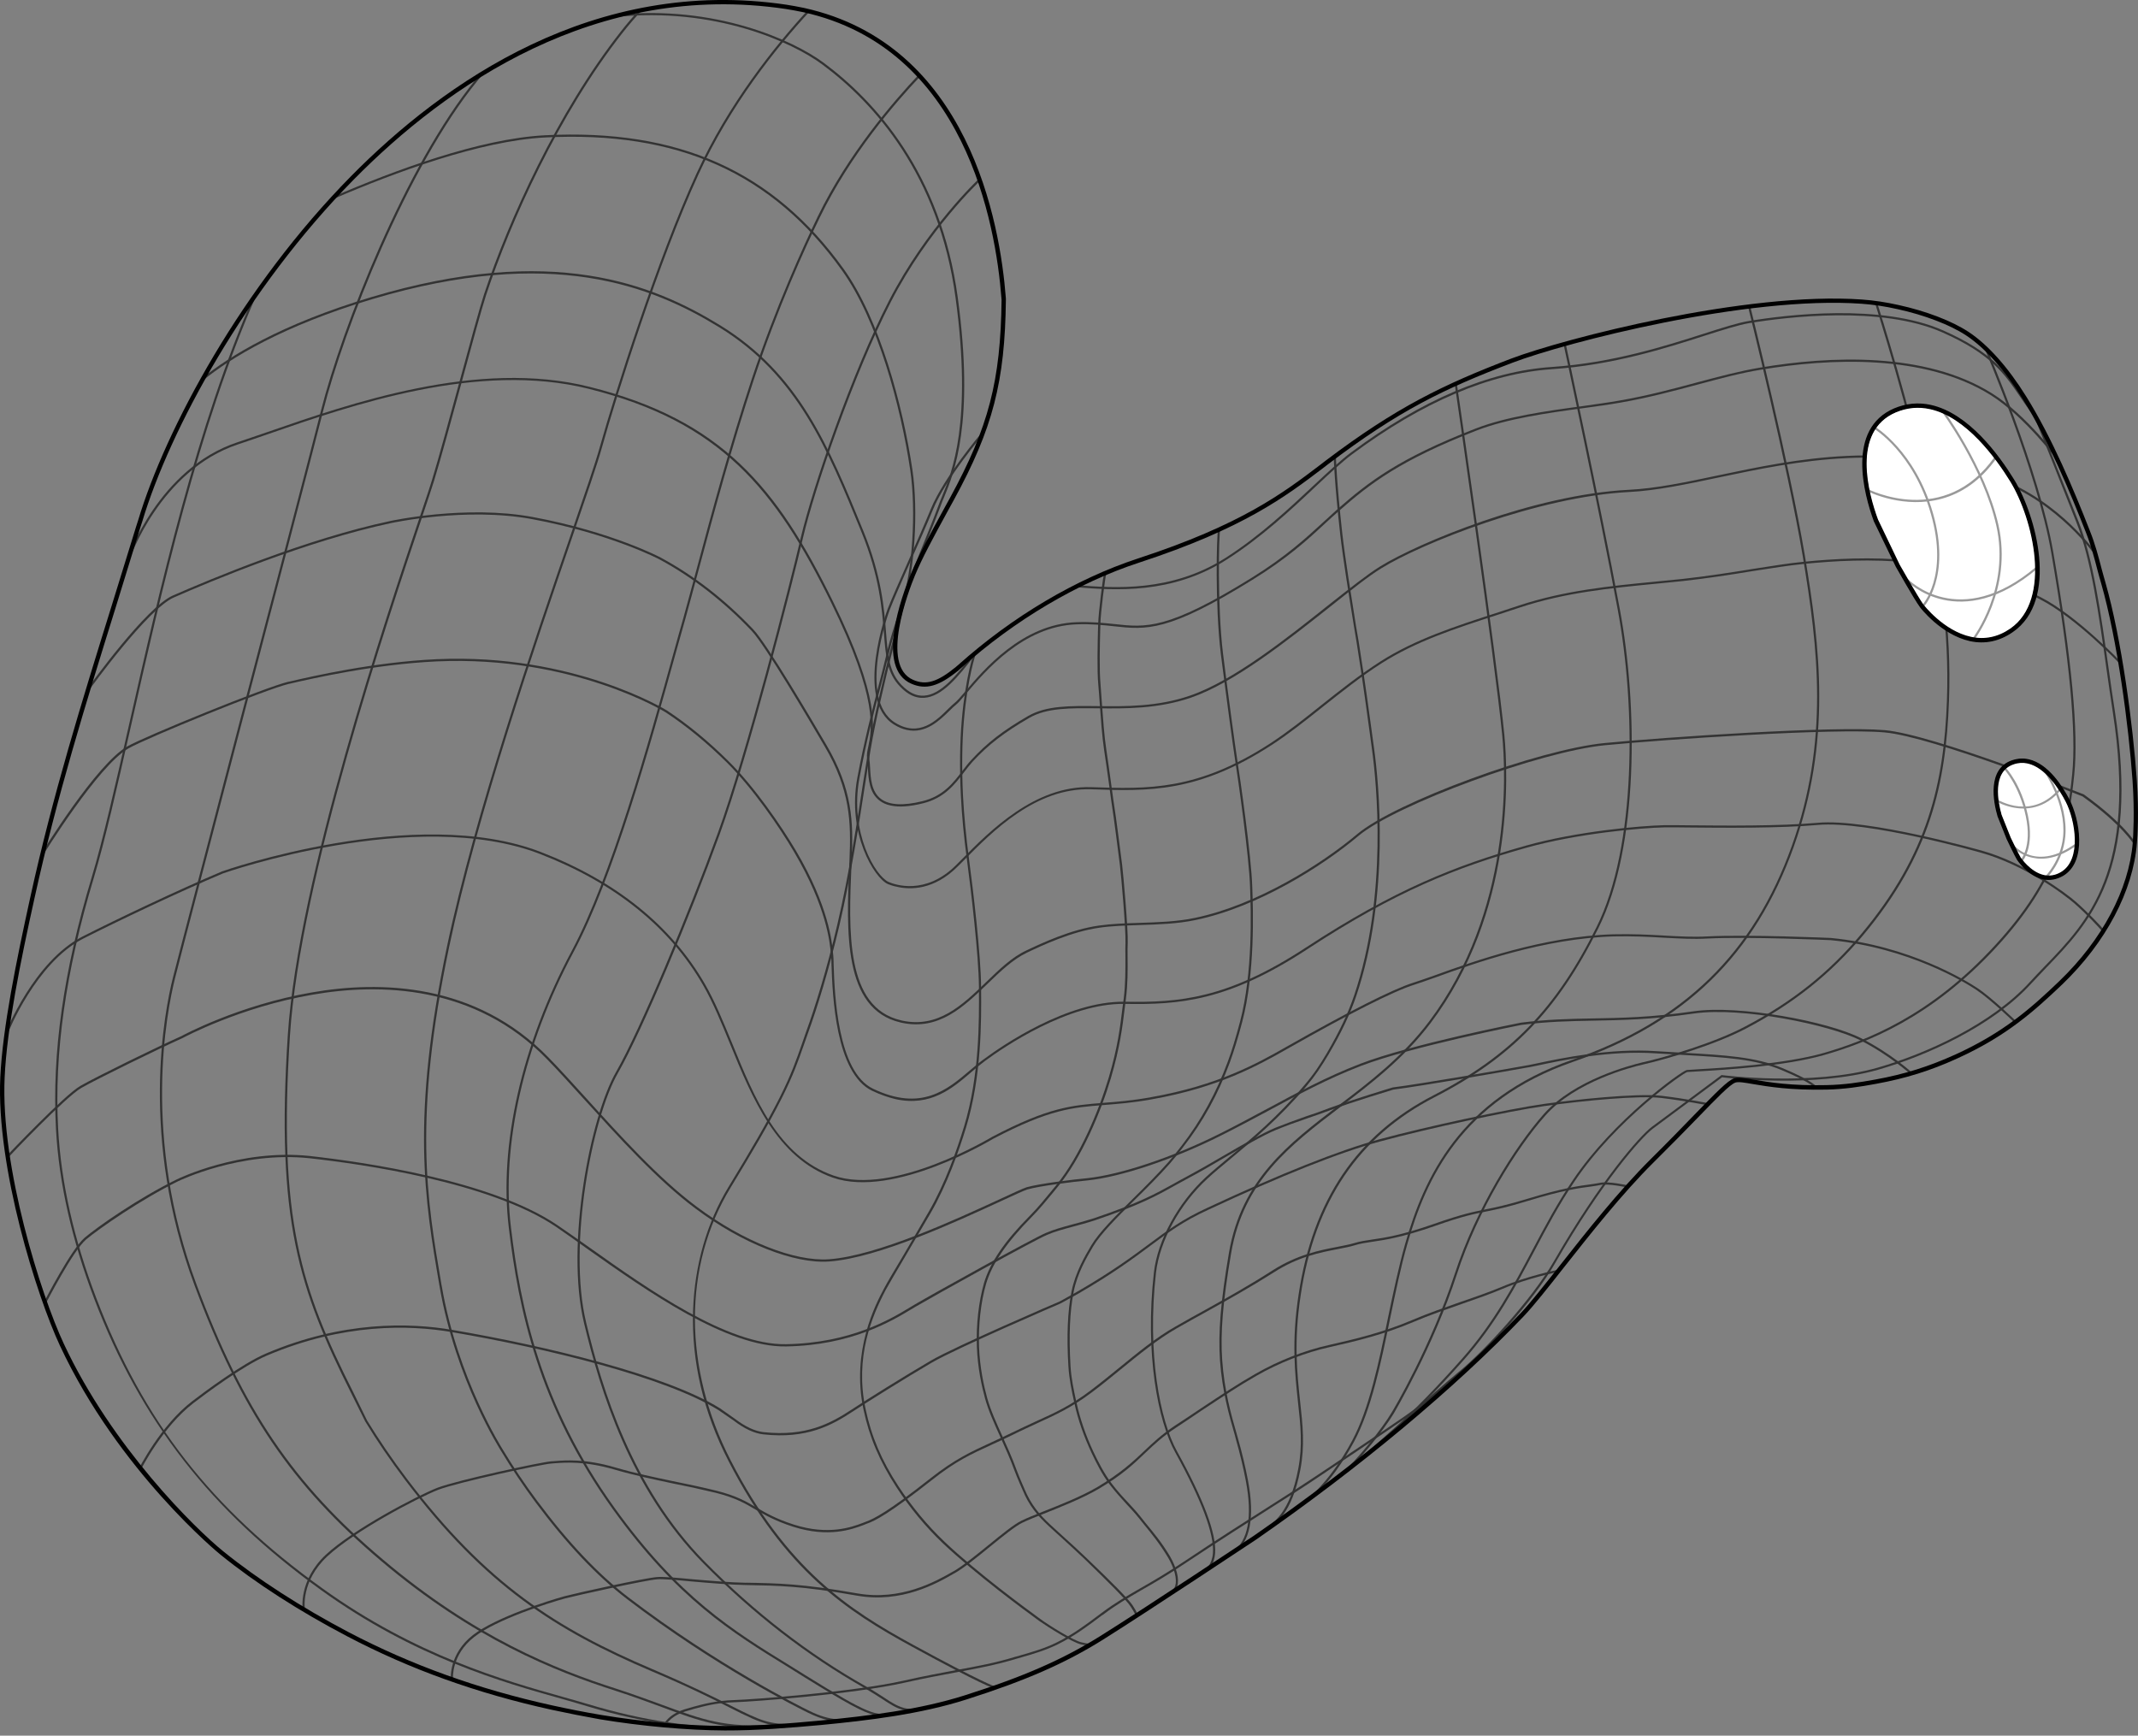 <?xml version="1.0" encoding="utf-8"?>
<!-- Generator: Adobe Illustrator 15.1.0, SVG Export Plug-In . SVG Version: 6.00 Build 0)  -->
<!DOCTYPE svg PUBLIC "-//W3C//DTD SVG 1.1//EN" "http://www.w3.org/Graphics/SVG/1.1/DTD/svg11.dtd">
<svg version="1.1" id="Ebene_1" xmlns="http://www.w3.org/2000/svg" xmlns:xlink="http://www.w3.org/1999/xlink" x="0px" y="0px"
	 width="160px" height="129.895px" viewBox="0 115.496 160 129.895" enable-background="new 0 115.496 160 129.895"
	 xml:space="preserve">
<rect x="0" y="115.496" width="160" height="129.895" fill="#808080" stroke="none"/>
<g>
	<g>
		<g>
			<path fill="#333333" d="M102.312,224.394l-0.104-0.118c0.06-0.051,5.212-4.676,6.954-6.104c1.854-1.505,5.447-5.389,7.104-8.249
				c3.5-6.087,6.463-9.429,7.346-10.091c0.984-0.729,5.205-3.866,5.205-3.866l0.014-0.021l0.031,0.009
				c0.074,0.011,6.709,0.854,11.646-0.554c3.636-1.042,8.533-3.264,11.402-6.416c0.354-0.391,0.707-0.757,1.096-1.16
				c3.257-3.367,6.938-7.199,5.108-19.04c-0.163-1.056-0.321-2.17-0.475-3.247c-0.562-4.03-1.156-8.202-2.248-10.947
				c-2.75-6.949-3.156-7.912-3.217-8.024h-0.007c-0.026-0.064-0.017-0.108,0.041-0.129c0.039-0.017,0.06-0.025,0.101,0.063h0.002
				h-0.002c0.078,0.125,0.205,0.441,0.522,1.224c0.53,1.329,1.453,3.626,2.714,6.796c1.096,2.775,1.688,6.957,2.254,10.994
				c0.153,1.077,0.309,2.193,0.475,3.241c1.845,11.928-1.873,15.779-5.157,19.18c-0.384,0.399-0.737,0.771-1.091,1.154
				c-2.885,3.183-7.828,5.418-11.479,6.467c-4.78,1.357-11.155,0.631-11.672,0.562c-0.356,0.257-4.241,3.151-5.175,3.841
				c-0.874,0.66-3.814,3.976-7.299,10.034c-1.646,2.896-5.269,6.785-7.129,8.301C107.523,219.718,102.368,224.344,102.312,224.394z"
				/>
			<path fill="#333333" d="M102.73,224.073l-0.092-0.123c0.028-0.024,2.877-2.354,6.776-6.769c2.394-2.706,3.86-5.478,5.276-8.146
				c0.908-1.718,1.849-3.49,3.039-5.25c3.004-4.461,8.078-8.116,8.5-8.21c0.096-0.007,0.4-0.026,0.906-0.06
				c1.926-0.108,6.434-0.391,9.325-1.209c3.169-0.92,7.966-2.75,12.84-8.062c4.646-5.042,5.382-8.931,5.774-12.797
				c0.318-3.125-0.184-8.543-1.562-16.565c-1.062-6.166-4.969-15.227-5-15.326l0.151-0.058c0.026,0.089,3.944,9.168,5.002,15.355
				c1.388,8.035,1.89,13.471,1.565,16.608c-0.396,3.897-1.135,7.817-5.803,12.889c-4.918,5.348-9.734,7.188-12.936,8.108
				c-2.896,0.825-7.418,1.105-9.354,1.215c-0.47,0.028-0.812,0.052-0.873,0.052c-0.299,0.07-5.312,3.562-8.399,8.136
				c-1.188,1.762-2.134,3.538-3.038,5.256c-1.424,2.678-2.879,5.441-5.299,8.173C105.624,221.71,102.762,224.046,102.73,224.073z"/>
			<path fill="#333333" d="M100.391,226.007l-0.108-0.121c1.288-1.107,3.206-3.564,3.86-4.674c0.129-0.192,2.967-5.002,4.735-10.409
				c1.581-4.838,4.479-9.475,6.651-11.931c2.298-2.594,6.554-3.669,7.373-3.866c1.766-0.391,5.412-1.477,7.668-2.672
				c3.551-1.854,6.318-4.062,8.734-6.953c4.988-5.97,6.168-11.285,6.397-17.438c0.198-5.45-0.619-9.878-1.407-14.167
				c-0.132-0.711-0.26-1.423-0.38-2.126c-0.869-4.906-3.552-13.332-3.579-13.417l0.154-0.047c0.029,0.081,2.714,8.517,3.585,13.438
				c0.122,0.7,0.253,1.409,0.38,2.118c0.79,4.3,1.609,8.741,1.4,14.209c-0.223,6.185-1.402,11.528-6.418,17.529
				c-2.441,2.908-5.231,5.137-8.785,6.998c-2.288,1.204-5.94,2.292-7.713,2.688c-0.821,0.188-5.032,1.256-7.293,3.819
				c-2.157,2.435-5.047,7.057-6.617,11.871c-1.766,5.428-4.622,10.237-4.737,10.443
				C103.622,222.421,101.686,224.886,100.391,226.007z"/>
			<path fill="#333333" d="M97.598,228.077l-0.086-0.135c0.021-0.013,1.883-1.268,3.687-4.644c1.265-2.371,1.987-5.831,2.671-9.169
				c0.398-1.892,0.802-3.85,1.3-5.588c1.39-4.851,4.063-10.802,12.481-13.729c8.355-2.889,13.57-7.984,16.442-16.007
				c2.798-7.846,1.976-14.759,0.813-21.719c-1.137-6.754-4.055-18.512-4.086-18.63l0.162-0.037
				c0.029,0.12,2.949,11.877,4.084,18.637c1.166,6.986,1.986,13.924-0.825,21.798c-2.888,8.088-8.138,13.207-16.533,16.114
				c-8.353,2.901-11.01,8.799-12.386,13.619c-0.5,1.734-0.896,3.695-1.291,5.578c-0.69,3.351-1.412,6.828-2.694,9.214
				C99.514,226.803,97.613,228.077,97.598,228.077z"/>
			<path fill="#333333" d="M94.296,230.358l-0.104-0.123c0.104-0.093,0.235-0.165,0.377-0.27c0.736-0.478,1.972-1.267,2.584-4.529
				c0.342-1.768,0.176-3.292-0.019-5.036c-0.224-2.113-0.491-4.511,0.05-8.026c1.069-7.08,4.369-11.952,10.082-14.899
				c5.764-2.969,9.184-6.493,12.209-12.588c3.008-6.039,2.938-16.565,1.586-23.788c-1.455-7.812-4.019-19.725-4.051-19.843
				l0.16-0.034c0.029,0.124,2.596,12.037,4.048,19.851c1.357,7.248,1.427,17.812-1.603,23.883
				c-3.043,6.131-6.483,9.687-12.273,12.663c-5.666,2.93-8.939,7.762-10,14.786c-0.535,3.489-0.268,5.873-0.046,7.982
				c0.195,1.755,0.36,3.293,0.019,5.088c-0.629,3.325-1.903,4.151-2.664,4.633C94.512,230.204,94.395,230.273,94.296,230.358z"/>
			<path fill="#333333" d="M92.346,231.737l-0.084-0.133c1.141-0.763,1.48-2.589,0.973-5.28c-0.186-0.977-0.438-2.044-0.766-3.193
				l-0.047-0.191c-0.457-1.569-0.957-3.338-1.124-5.653c-0.139-2.026,0.046-4.361,0.67-8.019c0.937-5.499,4.468-8.183,8.195-11.031
				c2.344-1.775,4.762-3.62,6.785-6.294c6.202-8.239,5.756-18.493,5.471-21.438c-0.549-5.63-3.522-26.069-3.556-26.28l0.16-0.025
				c0.031,0.209,3.008,20.652,3.556,26.288c0.288,2.958,0.739,13.27-5.503,21.552c-2.021,2.684-4.465,4.537-6.819,6.339
				c-3.7,2.826-7.206,5.48-8.127,10.921c-0.624,3.639-0.806,5.961-0.666,7.974c0.162,2.292,0.659,4.07,1.113,5.631l0.052,0.185
				c0.327,1.147,0.58,2.225,0.766,3.208C93.917,229.042,93.55,230.927,92.346,231.737z"/>
			<path fill="#333333" d="M90.325,233.076l-0.091-0.144c0-0.002,0.47-0.332,0.539-1.213c0.101-1.423-0.849-3.956-2.823-7.533
				c-1.296-2.329-2.283-7.394-1.595-13.463c0.277-2.418,1.806-5.207,3.879-7.123c0.537-0.494,1.151-0.996,1.805-1.546
				c1.605-1.325,3.59-2.99,5.552-5.317c0.742-0.863,1.149-1.495,1.704-2.423c0.958-1.646,1.586-2.971,2.046-4.327
				c2.546-7.527,1.665-15.996,1.332-18.422c-0.058-0.388-0.11-0.834-0.176-1.3c-0.226-1.622-0.491-3.648-0.829-5.763
				c-0.096-0.63-0.206-1.343-0.339-2.104c-0.386-2.392-0.826-5.098-1.033-6.916c-0.44-3.929-0.487-5.8-0.487-5.817l0.164-0.003
				c0,0.019,0.047,1.884,0.484,5.802c0.208,1.824,0.646,4.52,1.025,6.906c0.141,0.76,0.25,1.481,0.344,2.106
				c0.336,2.111,0.609,4.14,0.833,5.775c0.065,0.462,0.116,0.898,0.176,1.29c0.334,2.43,1.222,10.934-1.34,18.497
				c-0.452,1.334-1.104,2.722-2.06,4.347c-0.563,0.94-0.975,1.576-1.709,2.452c-1.99,2.343-3.984,4.013-5.59,5.346
				c-0.652,0.547-1.266,1.044-1.789,1.533c-2.057,1.887-3.556,4.646-3.836,7.014c-0.685,6.044,0.295,11.082,1.577,13.39
				c1.992,3.601,2.946,6.157,2.847,7.613C90.859,232.69,90.35,233.06,90.325,233.076z"/>
			<path fill="#333333" d="M87.732,234.773l-0.104-0.133c0.161-0.127,0.262-0.271,0.325-0.474c0.147-0.477-0.063-1.3-0.534-2.097
				c-0.623-1.037-1.211-1.759-1.832-2.516c-0.121-0.152-0.238-0.305-0.367-0.458c-0.31-0.383-0.603-0.698-0.904-1.02
				c-0.396-0.434-0.801-0.874-1.268-1.477c-0.572-0.753-1.009-1.63-1.361-2.376c-0.584-1.252-1.024-2.506-1.285-3.725l-0.013-0.062
				c-0.196-0.887-0.373-1.732-0.432-2.662c-0.14-2.285-0.062-4.129,0.235-5.638c0.289-1.424,1-2.636,1.468-3.426
				c0.591-0.99,1.821-2.212,3.132-3.507c0.898-0.884,1.822-1.812,2.663-2.756c0.329-0.38,0.636-0.78,0.933-1.156l0.018-0.021
				c1.486-1.92,2.611-3.98,3.473-6.308c0.312-0.842,0.602-1.8,0.922-3.007c0.969-3.666,0.816-8.32,0.749-10.078
				c-0.067-2.278-0.928-8.314-1.108-9.431c-0.19-1.25-0.646-4.601-1.084-8.046c-0.441-3.652-0.305-8.897-0.203-9.297l0.158,0.036
				c-0.098,0.383-0.221,5.69,0.209,9.237c0.431,3.448,0.889,6.802,1.078,8.048c0.18,1.113,1.049,7.16,1.114,9.443
				c0.067,1.766,0.218,6.437-0.753,10.115c-0.322,1.229-0.619,2.181-0.928,3.032c-0.861,2.343-2.001,4.426-3.501,6.342l-0.017,0.025
				c-0.301,0.392-0.609,0.781-0.938,1.163c-0.852,0.967-1.775,1.882-2.674,2.763c-1.297,1.289-2.524,2.507-3.105,3.484
				c-0.463,0.786-1.165,1.965-1.449,3.375c-0.293,1.493-0.37,3.319-0.234,5.595c0.058,0.926,0.234,1.711,0.429,2.646l0.014,0.048
				c0.262,1.207,0.69,2.455,1.273,3.703c0.352,0.736,0.782,1.591,1.346,2.343c0.455,0.599,0.857,1.034,1.256,1.455
				c0.307,0.338,0.601,0.647,0.909,1.034c0.12,0.158,0.242,0.311,0.364,0.459c0.627,0.759,1.229,1.475,1.854,2.524
				c0.491,0.849,0.707,1.708,0.543,2.226C88.039,234.455,87.914,234.631,87.732,234.773z"/>
			<path fill="#333333" d="M85.04,236.533l-0.12-0.101c0.078-0.087-0.01-0.239-0.307-0.703c-0.323-0.511-1.836-1.999-3.409-3.521
				c-0.608-0.577-1.18-1.101-1.736-1.609c-0.341-0.306-0.668-0.599-0.984-0.896c-0.823-0.763-1.478-1.519-1.962-2.714
				c-0.077-0.176-0.154-0.344-0.222-0.507c-0.132-0.309-0.253-0.597-0.376-0.922c-0.337-0.929-0.711-1.746-1.07-2.544
				c-0.443-0.977-0.866-1.896-1.134-2.854c-0.243-0.886-0.554-2.28-0.614-3.872c-0.062-1.649,0.136-3.378,0.534-4.774
				c0.45-1.529,1.537-3.129,3.429-5.033c0.617-0.623,1.173-1.312,1.663-1.909l0.286-0.347c1.792-2.172,3.214-5.602,3.958-8.092
				c0.682-2.308,0.86-3.845,1.023-5.182c0.027-0.244,0.059-0.491,0.096-0.723c0.135-1.065,0.129-2.178,0.127-3.081
				c-0.006-0.421-0.01-0.785,0.004-1.097c0.039-0.972-0.326-5.081-0.416-5.81c-0.095-0.744-0.496-3.903-0.569-4.279
				c-0.034-0.195-0.126-0.862-0.234-1.701c-0.129-0.896-0.266-1.913-0.38-2.644c-0.148-0.986-0.24-2.277-0.322-3.408
				c-0.033-0.532-0.076-1.035-0.113-1.464c-0.101-1.139-0.047-3.074-0.023-4.122c0.009-0.206,0.014-0.382,0.018-0.502
				c0.01-0.644,0.357-3.597,0.463-3.779l0.144,0.073l-0.069-0.032l0.071,0.032c-0.08,0.176-0.435,3.002-0.444,3.709
				c-0.002,0.12-0.008,0.298-0.015,0.504c-0.028,1.045-0.082,2.975,0.024,4.104c0.033,0.435,0.072,0.938,0.106,1.467
				c0.085,1.131,0.173,2.416,0.325,3.394c0.111,0.737,0.252,1.757,0.374,2.646c0.108,0.811,0.205,1.51,0.237,1.689
				c0.076,0.394,0.475,3.531,0.574,4.295c0.088,0.731,0.457,4.858,0.418,5.836c-0.016,0.308-0.016,0.674-0.01,1.091
				c0.01,0.909,0.014,2.021-0.127,3.104c-0.031,0.229-0.064,0.472-0.091,0.719c-0.166,1.35-0.347,2.88-1.034,5.214
				c-0.744,2.503-2.178,5.949-3.987,8.14l-0.28,0.346c-0.498,0.604-1.062,1.295-1.685,1.926c-1.867,1.893-2.94,3.475-3.384,4.97
				c-0.397,1.369-0.587,3.091-0.53,4.721c0.061,1.572,0.367,2.952,0.609,3.828c0.264,0.943,0.687,1.861,1.125,2.832
				c0.357,0.798,0.741,1.623,1.078,2.561c0.119,0.319,0.239,0.606,0.368,0.908c0.077,0.164,0.149,0.336,0.226,0.521
				c0.477,1.153,1.111,1.902,1.925,2.658c0.317,0.287,0.646,0.584,0.977,0.893c0.557,0.502,1.135,1.022,1.741,1.61
				c1.836,1.759,3.123,3.041,3.445,3.538C85.077,236.141,85.207,236.351,85.04,236.533z"/>
			<path fill="#333333" d="M80.898,238.56c-0.635-0.139-2.501-1.311-3.125-1.755c-1.065-0.771-4.743-3.481-7.187-5.788
				c-1.306-1.239-2.482-2.657-3.498-4.218c-1.248-1.919-2.035-3.76-2.463-5.802c-0.938-4.406,0.918-7.912,1.525-9.057
				c0.223-0.427,0.762-1.343,1.448-2.485c0.566-0.977,1.222-2.082,1.893-3.253c1.247-2.146,2.128-4.664,2.655-6.397
				c1.158-3.81,1.131-7.883,1.115-10.325v-0.131c-0.018-2.338-0.595-7.258-0.902-9.546c-0.226-1.676-0.378-3.281-0.45-4.76
				c-0.103-1.976-0.075-4.038,0.069-5.669c0.28-3.258,0.896-5.004,0.902-5.021l0.152,0.059c-0.006,0.02-0.614,1.742-0.894,4.974
				c-0.148,1.624-0.167,3.686-0.072,5.648c0.077,1.479,0.229,3.077,0.451,4.757c0.309,2.281,0.891,7.211,0.904,9.558l0.002,0.132
				c0.017,2.449,0.044,6.541-1.123,10.38c-0.532,1.746-1.418,4.278-2.667,6.437c-0.678,1.16-1.324,2.259-1.897,3.238
				c-0.68,1.155-1.218,2.066-1.446,2.482c-1.041,1.98-2.344,5.049-1.509,8.946c0.434,2.045,1.188,3.823,2.442,5.742
				c1.013,1.546,2.181,2.957,3.476,4.185c2.433,2.311,6.104,5.002,7.168,5.778c0.614,0.453,2.448,1.602,3.062,1.734
				c0.562,0.137,0.637,0.096,0.691,0.069l0.049,0.07l0.028,0.068C81.604,238.662,81.516,238.702,80.898,238.56z"/>
			<path fill="#333333" d="M47.317,244.062c-1.107-0.234-2.241-0.531-3.406-0.883c-0.546-0.167-1.161-0.339-1.814-0.529
				c-4.404-1.235-11.062-3.104-18.077-8.161c-8.252-5.942-13.481-12.655-16.959-21.77c-1.681-4.405-2.648-8.682-2.87-12.703
				c-0.312-5.688,0.56-11.859,2.667-18.848c0.839-2.785,1.74-6.764,2.783-11.361c2.272-10.069,5.105-22.608,9.395-32.263
				l0.147,0.064c-4.283,9.647-7.114,22.174-9.385,32.23c-1.041,4.606-1.943,8.578-2.783,11.371
				c-2.099,6.976-2.972,13.115-2.662,18.795c0.22,4.009,1.181,8.264,2.858,12.653c3.515,9.209,8.567,15.711,16.895,21.695
				c6.999,5.038,13.64,6.909,18.037,8.145c0.647,0.182,1.264,0.355,1.809,0.519c4.186,1.262,7.984,1.824,11.304,1.685l0.007,0.164
				C52.852,244.961,50.194,244.699,47.317,244.062z"/>
			<path fill="#333333" d="M53.304,244.472c-1.234-0.281-2.391-0.702-3.769-1.219c-0.994-0.362-2.126-0.788-3.487-1.226
				c-4.525-1.451-10.607-3.859-17.526-9.711c-6.689-5.648-10.482-11.247-13.97-20.647c-4.104-11.021-2.259-20.432-1.602-23.047
				c0.487-1.927,2.596-9.958,4.822-18.472c2.548-9.693,5.43-20.679,6.25-23.927c1.566-6.184,6.329-18.342,11.575-24.774
				c0.142-0.172,0.277-0.338,0.411-0.501l0.125,0.106c-0.134,0.163-0.269,0.327-0.405,0.493c-5.231,6.42-9.986,18.549-11.549,24.717
				c-0.819,3.243-3.701,14.233-6.248,23.93c-2.228,8.506-4.337,16.547-4.823,18.473c-0.653,2.604-2.489,11.968,1.595,22.953
				c3.479,9.364,7.255,14.938,13.928,20.567c6.894,5.835,12.96,8.237,17.465,9.683c1.366,0.439,2.5,0.867,3.497,1.228
				c2.946,1.085,4.724,1.745,8.319,1.443l0.017,0.163C56.041,244.869,54.624,244.763,53.304,244.472z"/>
			<path fill="#333333" d="M65.521,243.863c-0.899-0.186-2.213-0.924-5.311-2.841c-0.39-0.249-0.779-0.483-1.163-0.726
				c-4.299-2.642-8.359-5.138-13.194-11.869c-5.554-7.727-7.052-14.985-7.777-21.062c-0.746-6.163,0.974-13.708,4.711-20.703
				c2.958-5.542,5.689-15.348,7.677-22.506c0.232-0.838,0.452-1.637,0.667-2.377c0.294-1.055,0.626-2.301,1.017-3.744
				c1.107-4.146,2.499-9.304,4.113-14.182c1.784-5.385,3.869-9.942,4.949-12.177c2.266-4.675,5.687-8.628,7.517-10.562l0.122,0.115
				c-1.83,1.925-5.231,5.86-7.487,10.516c-1.088,2.23-3.168,6.78-4.948,12.157c-1.612,4.879-3.001,10.031-4.112,14.173
				c-0.388,1.438-0.722,2.688-1.017,3.749c-0.214,0.74-0.434,1.538-0.666,2.367c-1.988,7.165-4.721,16.988-7.69,22.535
				c-3.723,6.973-5.434,14.481-4.693,20.618c0.724,6.047,2.216,13.284,7.748,20.99c4.82,6.703,8.865,9.189,13.148,11.825
				c0.385,0.24,0.771,0.472,1.162,0.723c4.777,2.97,5.274,3.026,6.41,2.818l0.034,0.154
				C66.321,243.941,65.977,243.977,65.521,243.863z"/>
			<path fill="#333333" d="M67.713,243.498c-0.594-0.127-1.085-0.451-1.73-0.876c-0.351-0.227-0.752-0.483-1.244-0.771
				c-4.329-2.442-8.412-5.601-12.128-9.388c-5.453-5.544-7.694-12.902-8.904-17.95c-1.409-5.872,0.479-15.457,2.396-18.791
				c1.837-3.22,5.42-11.832,7.606-17.849c2.19-6.047,5.374-18.54,6.224-22.159c0.885-3.758,3.818-12.325,6.602-17.725
				c2.806-5.44,6.674-9.062,6.709-9.098l0.114,0.119c-0.036,0.038-3.881,3.637-6.679,9.055c-2.776,5.389-5.706,13.931-6.587,17.683
				c-0.85,3.624-4.038,16.118-6.23,22.174c-2.189,6.042-5.776,14.66-7.618,17.876c-1.907,3.326-3.783,12.845-2.379,18.681
				c1.205,5.022,3.439,12.35,8.859,17.876c3.71,3.776,7.783,6.928,12.095,9.357c0.498,0.273,0.903,0.55,1.255,0.772
				c1.356,0.896,1.976,1.294,4.304,0.454l0.054,0.154C69.166,243.545,68.378,243.645,67.713,243.498z"/>
			<path fill="#333333" d="M74.438,241.878c-0.03-0.013-0.936-0.274-6.196-3.153c-4.819-2.629-9.494-5.661-13.709-13.863
				c-1.901-3.679-2.793-7.498-2.664-11.318c0.116-3.377,1.034-6.563,2.657-9.23c1.701-2.797,2.874-4.799,3.844-6.718
				c0.854-1.711,1.211-2.749,1.629-3.937c0.115-0.325,0.229-0.659,0.355-1.023c0.582-1.59,1.534-4.617,2.311-7.959
				c0.859-3.684,1.484-7.697,1.933-10.636c0.149-0.972,0.286-1.813,0.395-2.479c0.749-4.404,2.812-11.923,2.835-11.998l0.157,0.043
				c-0.024,0.071-2.082,7.585-2.832,11.985c-0.112,0.662-0.241,1.496-0.393,2.47c-0.452,2.938-1.07,6.964-1.934,10.653
				c-0.782,3.35-1.734,6.391-2.317,7.982c-0.125,0.359-0.241,0.691-0.354,1.005c-0.422,1.205-0.78,2.236-1.64,3.955
				c-0.972,1.941-2.148,3.938-3.85,6.733c-3.551,5.847-3.548,13.471,0.016,20.4c4.191,8.143,8.846,11.173,13.64,13.792
				c5.224,2.85,6.131,3.125,6.17,3.134L74.438,241.878z"/>
			<path fill="#333333" d="M67.924,159.868l-0.157-0.044c0.24-0.898,0.937-2.636,1.549-4.156c0.378-0.942,0.731-1.828,0.943-2.416
				c0.06-0.176,0.144-0.37,0.238-0.601c0.739-1.795,2.283-5.529,1.014-14.875c-1.26-9.236-6.112-14.588-9.963-17.447
				c-2.261-1.682-8.063-4.325-15.449-3.562l-0.019-0.161c7.443-0.764,13.286,1.897,15.569,3.594
				c3.869,2.878,8.758,8.262,10.025,17.554c1.276,9.386-0.28,13.151-1.026,14.965c-0.095,0.218-0.176,0.416-0.235,0.587
				c-0.215,0.59-0.568,1.481-0.944,2.423C68.857,157.251,68.164,158.98,67.924,159.868z"/>
			<path fill="#333333" d="M67.627,160.732l-0.155-0.048c0.809-2.354,1.104-6.949,0.646-10.018
				c-0.712-4.771-2.427-11.189-5.11-14.937c-5.231-7.295-12.285-10.454-22.218-9.946c-4.866,0.25-11.279,2.634-15.8,4.585
				l-0.063-0.146c4.537-1.958,10.97-4.353,15.854-4.603c9.988-0.508,17.095,2.673,22.364,10.018
				c2.692,3.762,4.42,10.224,5.135,15.006C68.739,153.733,68.442,158.359,67.627,160.732z"/>
			<path fill="#333333" d="M80.572,159.448l0.014-0.161c2.812,0.222,7.074,0.547,11.15-2.053c2.546-1.629,4.766-3.714,6.563-5.396
				c1.079-1.009,2.011-1.889,2.816-2.487c5.267-3.926,10.321-6.076,15.012-6.391c4.575-0.31,8.517-1.577,11.408-2.499
				c1.396-0.448,2.497-0.802,3.319-0.938c2.836-0.471,9.955-1.339,14.565,0.701c3.695,1.63,4.745,3.183,5.86,4.835
				c0.316,0.463,0.642,0.94,1.021,1.438l-0.125,0.096c-0.386-0.499-0.715-0.979-1.027-1.45c-1.157-1.692-2.155-3.161-5.787-4.77
				c-4.581-2.024-11.656-1.157-14.49-0.689c-0.798,0.141-1.896,0.489-3.296,0.934c-2.886,0.928-6.851,2.198-11.438,2.508
				c-4.658,0.313-9.677,2.452-14.935,6.358c-0.8,0.6-1.728,1.467-2.804,2.48c-1.783,1.682-4.027,3.771-6.588,5.406
				C87.703,160.003,83.404,159.67,80.572,159.448z"/>
			<path fill="#333333" d="M68.653,167.681c-0.44-0.091-0.871-0.361-1.288-0.797c-0.98-0.997-1.076-2.249-1.213-3.98
				c-0.144-1.81-0.332-4.282-1.688-7.604c-2.568-6.284-4.792-11.72-10.642-15.314c-5.028-3.083-12.524-6.11-25.971-2.1
				c-6.742,2.017-10.596,4.41-12.642,6.064l-0.099-0.133c2.053-1.665,5.927-4.063,12.691-6.089
				c13.514-4.035,21.053-0.986,26.106,2.121c5.896,3.626,8.126,9.078,10.706,15.395c1.362,3.338,1.56,5.827,1.701,7.649
				c0.13,1.694,0.229,2.92,1.167,3.882c0.548,0.561,1.096,0.823,1.676,0.783c1.258-0.082,2.439-1.514,3.741-3.229l0.126,0.104
				c-1.329,1.748-2.531,3.201-3.857,3.286C68.994,167.731,68.822,167.72,68.653,167.681z"/>
			<path fill="#333333" d="M66.644,175.776c-0.315-0.062-0.583-0.188-0.804-0.353c-0.794-0.584-0.849-1.637-0.89-2.488
				c-0.016-0.24-0.028-0.468-0.059-0.647c-0.043-0.301,0.014-0.578,0.091-0.933c0.264-1.247,0.753-3.561-2.788-10.773
				c-4.159-8.465-8.276-13.529-18.124-15.985c-8.288-2.079-17.782,1.226-24.062,3.405c-0.784,0.27-1.531,0.532-2.198,0.751
				c-5.818,1.935-8.108,8.555-8.13,8.627l-0.155-0.053c0.026-0.065,2.333-6.771,8.236-8.729c0.667-0.22,1.411-0.481,2.197-0.748
				c6.301-2.187,15.83-5.492,24.147-3.407c9.916,2.468,14.059,7.552,18.234,16.069c3.562,7.26,3.07,9.614,2.802,10.875
				c-0.07,0.341-0.127,0.611-0.088,0.873c0.031,0.193,0.045,0.423,0.061,0.666c0.039,0.814,0.095,1.833,0.825,2.369
				c0.616,0.457,1.661,0.515,3.095,0.159c1.553-0.376,2.321-1.389,2.992-2.272c0.215-0.28,0.423-0.553,0.642-0.788
				c1.19-1.297,2.391-2.228,4.291-3.323c1.35-0.773,3.129-0.754,5.188-0.73c2.1,0.023,4.48,0.052,6.914-0.787
				c3.23-1.108,7.219-4.273,10.405-6.812c1.544-1.214,2.861-2.262,3.81-2.849c2.853-1.768,11.506-5.383,18.617-5.741
				c2.035-0.097,4.307-0.576,6.723-1.086c5.759-1.214,12.927-2.726,20.912,0.21c4.664,1.718,7.436,5.727,7.47,5.77l-0.136,0.097
				c-0.029-0.042-2.771-4.015-7.397-5.711c-7.932-2.922-15.071-1.418-20.812-0.21c-2.424,0.511-4.699,0.993-6.748,1.096
				c-6.756,0.337-15.534,3.844-18.545,5.716c-0.938,0.576-2.256,1.622-3.784,2.841c-3.21,2.541-7.194,5.714-10.456,6.835
				c-2.473,0.84-4.86,0.818-6.975,0.796c-2.037-0.023-3.795-0.043-5.105,0.709c-1.882,1.088-3.077,2.008-4.259,3.288
				c-0.211,0.235-0.412,0.497-0.627,0.773c-0.69,0.911-1.478,1.944-3.079,2.338C68.073,175.865,67.264,175.918,66.644,175.776z"/>
			<path fill="#333333" d="M67.869,170.123c-0.304-0.063-0.632-0.191-0.97-0.406c-2.965-1.838-0.501-8.564-0.473-8.64
				c0.281-0.722,0.879-2.075,1.517-3.516c0.63-1.438,1.288-2.922,1.714-3.97c0.981-2.393,3.78-5.677,3.81-5.71l0.12,0.102
				c-0.028,0.036-2.811,3.308-3.779,5.677c-0.426,1.047-1.085,2.533-1.719,3.962c-0.628,1.438-1.234,2.795-1.51,3.521
				c-0.029,0.06-2.452,6.662,0.408,8.438c1.802,1.118,3.097-0.162,3.954-1.016c0.196-0.189,0.367-0.36,0.524-0.484
				c0.155-0.12,0.422-0.43,0.752-0.812c1.388-1.648,4.277-5.064,8.342-5.209c1.152-0.043,2.047,0.061,2.826,0.138
				c2.396,0.266,3.98,0.441,10.244-3.435c2.622-1.623,4.107-3.003,5.434-4.22c0.367-0.338,0.703-0.646,1.041-0.951
				c2.332-2.043,4.576-3.79,10.324-6.023c2.313-0.902,5.348-1.321,8.014-1.681c1.011-0.146,1.949-0.272,2.75-0.414
				c2.134-0.372,4.01-0.872,5.822-1.362c1.656-0.44,3.221-0.86,4.754-1.113c5.127-0.855,12.297-1.207,17.301,1.932
				c2.556,1.589,5.035,4.915,5.062,4.95l-0.143,0.091c-0.012-0.024-2.486-3.327-5.006-4.906c-4.963-3.105-12.084-2.754-17.188-1.904
				c-1.521,0.244-3.089,0.669-4.731,1.11c-1.828,0.487-3.705,0.993-5.836,1.362c-0.816,0.144-1.765,0.272-2.759,0.411
				c-2.659,0.359-5.676,0.78-7.974,1.673c-5.729,2.235-7.951,3.96-10.27,5.995c-0.353,0.304-0.688,0.619-1.053,0.95
				c-1.316,1.227-2.824,2.609-5.463,4.237c-6.303,3.905-7.907,3.729-10.341,3.465c-0.777-0.084-1.658-0.188-2.806-0.144
				c-3.991,0.144-6.853,3.521-8.226,5.147c-0.349,0.412-0.599,0.71-0.77,0.85c-0.149,0.115-0.317,0.28-0.512,0.473
				C70.32,169.406,69.275,170.433,67.869,170.123z"/>
			<path fill="#333333" d="M67.461,192.033c-0.028-0.011-0.058-0.017-0.084-0.021c-4.285-1.004-4.036-6.781-3.818-11.882
				l0.014-0.289c0.124-2.818,0.06-5.229-1.865-8.502c-1.097-1.869-4.436-7.562-5.458-8.632c-2.097-2.207-4.413-4.004-6.879-5.338
				c-0.034-0.021-3.665-1.93-9.539-3.02c-4.98-0.926-10.537,0.288-10.59,0.299c-6.257,1.328-13.441,4.335-16.24,5.566
				c-1.959,0.859-6.244,6.798-6.283,6.86l-0.129-0.098c0.169-0.243,4.346-6.034,6.341-6.91c2.809-1.23,10-4.247,16.274-5.578
				c0.054-0.012,5.645-1.228,10.658-0.3c5.902,1.098,9.551,3.017,9.586,3.039c2.481,1.337,4.809,3.15,6.918,5.368
				c1.037,1.087,4.381,6.781,5.482,8.657c1.947,3.312,2.016,5.749,1.891,8.595l-0.015,0.293c-0.217,5.031-0.463,10.744,3.69,11.712
				c0.03,0.008,0.054,0.019,0.083,0.022c2.699,0.592,4.529-1.164,6.292-2.869c0.993-0.96,1.929-1.87,3-2.369
				c1.175-0.56,3.36-1.579,5.44-1.87c0.942-0.135,1.953-0.169,3.033-0.203c1.387-0.047,2.832-0.087,4.188-0.378
				c4.593-0.961,9.399-3.981,12.126-6.271c2.837-2.384,13.556-6.329,18.508-6.81c4.535-0.439,17.143-1.297,20.954-0.965
				c3.655,0.323,14.793,4.771,14.905,4.808c3.05,2.201,3.863,3.609,3.896,3.675L159.7,178.7c-0.011-0.009-0.837-1.438-3.845-3.6
				c-0.088-0.038-11.201-4.474-14.834-4.792c-3.797-0.334-16.392,0.523-20.922,0.961c-4.82,0.465-15.656,4.455-18.422,6.771
				c-2.729,2.304-7.564,5.342-12.203,6.309c-1.359,0.287-2.812,0.332-4.213,0.376c-1.068,0.039-2.076,0.064-3.007,0.202
				c-2.062,0.292-4.236,1.307-5.401,1.864c-1.042,0.494-1.973,1.386-2.953,2.333C72.106,190.855,70.251,192.643,67.461,192.033z"/>
			<path fill="#333333" d="M67.134,181.863c-0.336-0.064-0.578-0.161-0.689-0.204c-1.016-0.454-3.063-3.786-2.285-7.958
				c0.524-2.816,1.104-5.023,1.567-6.799c0.22-0.854,0.413-1.589,0.554-2.202c0.319-1.464,0.991-3.427,1.484-4.869
				c0.14-0.404,0.262-0.784,0.371-1.099l0.152,0.06c-0.108,0.318-0.231,0.688-0.37,1.098c-0.495,1.435-1.16,3.396-1.481,4.849
				c-0.142,0.615-0.329,1.351-0.555,2.211c-0.464,1.764-1.039,3.968-1.565,6.776c-0.763,4.092,1.208,7.348,2.188,7.777
				c0.436,0.188,2.749,1.039,5.065-1.283c0.139-0.143,0.285-0.288,0.438-0.441c2.037-2.062,5.445-5.514,9.661-5.373
				c4.258,0.145,7.94,0.266,13.41-3.287c1.265-0.831,2.499-1.804,3.795-2.842c1.405-1.118,2.864-2.272,4.437-3.281
				c2.603-1.657,5.496-2.597,8.832-3.679c0.512-0.166,1.039-0.337,1.562-0.515c3.393-1.116,6.784-1.448,10.072-1.767
				c0.718-0.065,1.438-0.144,2.137-0.212c1.82-0.202,3.625-0.482,5.207-0.74c1.404-0.216,2.729-0.437,3.839-0.542
				c4.505-0.453,11.251-0.684,17.763,2.65c2.74,1.406,6.006,4.854,6.043,4.893l-0.113,0.106c-0.033-0.036-3.282-3.463-6.008-4.854
				c-6.472-3.317-13.186-3.09-17.67-2.634c-1.102,0.105-2.423,0.322-3.826,0.536c-1.586,0.26-3.392,0.544-5.215,0.743
				c-0.703,0.072-1.424,0.146-2.142,0.213c-3.278,0.32-6.677,0.647-10.034,1.761c-0.537,0.178-1.05,0.346-1.564,0.514
				c-3.334,1.078-6.205,2.013-8.801,3.665c-1.565,0.997-3.006,2.157-4.41,3.266c-1.307,1.041-2.535,2.02-3.818,2.852
				c-5.52,3.582-9.216,3.462-13.501,3.313c-4.146-0.136-7.393,3.149-9.537,5.322c-0.153,0.158-0.301,0.308-0.446,0.444
				C69.899,182.125,68.11,182.089,67.134,181.863z"/>
			<path fill="#333333" d="M67.026,197.755c-0.537-0.128-1.123-0.324-1.753-0.624c-2.763-1.32-2.968-7.205-3.047-9.429
				c-0.005-0.314-0.013-0.551-0.028-0.669c-0.006-0.044-0.011-0.085-0.016-0.152c-0.081-0.862-0.324-3.505-2.753-7.623
				c-1.112-1.896-3.106-4.78-5.03-6.695c-1.464-1.442-3-2.718-4.582-3.756c-0.065-0.048-6.96-4.271-17.125-3.813
				c-4.691,0.217-9.298,1.274-11.032,1.675l-0.042,0.007c-1.675,0.389-10.665,4.056-12.011,4.833
				c-2.281,1.305-6.371,7.965-6.418,8.026l-0.138-0.083c0.169-0.28,4.158-6.761,6.471-8.094c1.354-0.771,10.373-4.448,12.062-4.843
				l0.036-0.002c1.741-0.404,6.358-1.468,11.065-1.684c10.222-0.461,17.149,3.79,17.22,3.835c1.591,1.051,3.136,2.33,4.603,3.785
				c1.936,1.916,3.941,4.822,5.061,6.719c2.448,4.15,2.693,6.825,2.775,7.692c0.005,0.066,0.011,0.118,0.016,0.151
				c0.017,0.127,0.021,0.362,0.027,0.685c0.072,2.189,0.281,8.012,2.953,9.281c3.607,1.723,5.547,0.075,7.256-1.383
				c0.35-0.3,0.686-0.58,1.033-0.829c1.389-1.035,6.252-4.363,10.527-4.301c4.082,0.07,7.679-0.195,13.59-4.066
				c6.656-4.355,11.218-6.136,16.404-7.604c3.853-1.086,8.668-1.506,10.398-1.542c0.393-0.006,1.094,0,1.973,0.01
				c2.51,0.027,6.705,0.062,9.506-0.189c3.74-0.341,12.175,2.056,12.264,2.078c3.238,0.904,6.266,3.139,7.068,3.842
				c0.918,0.812,1.873,1.813,2.123,2.135l-0.125,0.108c-0.252-0.312-1.191-1.321-2.115-2.129c-0.79-0.695-3.777-2.902-7.004-3.799
				c-0.076-0.023-8.475-2.411-12.197-2.074c-2.812,0.249-7.012,0.218-9.525,0.191c-0.873-0.01-1.572-0.02-1.966-0.01
				c-1.723,0.035-6.517,0.452-10.354,1.534c-5.188,1.465-9.731,3.236-16.355,7.58c-5.951,3.9-9.574,4.169-13.689,4.096
				c-4.22-0.061-9.052,3.246-10.436,4.27c-0.332,0.248-0.668,0.523-1.021,0.832C71.257,196.963,69.647,198.326,67.026,197.755z"/>
			<path fill="#333333" d="M0.585,192.826l-0.156-0.062c0.018-0.046,2.122-5.315,5.714-7.162c2.605-1.326,7.163-3.493,10.474-4.891
				c0.149-0.056,14.514-5.076,23.867-1.448c5.624,2.178,9.753,5.508,12.276,9.89c0.741,1.28,1.365,2.817,2.028,4.42
				c1.697,4.162,3.452,8.453,7.589,9.899c4.488,1.569,11.8-2.861,11.878-2.898c4.243-2.229,5.973-2.357,8.359-2.545
				c0.981-0.078,2.088-0.157,3.515-0.419c5.042-0.888,7.982-2.545,10.118-3.759c4.68-2.655,7.979-4.328,9.551-4.821
				c0.397-0.122,0.959-0.326,1.595-0.547c2.84-1.029,8.129-2.92,13.362-3.066c1.418-0.032,2.62,0.027,3.793,0.096
				c1.118,0.063,2.167,0.12,3.218,0.063c3.068-0.159,9.188,0.114,9.254,0.116c5.897,0.573,10.155,3.216,10.951,3.744
				c1.112,0.731,2.936,2.517,2.954,2.534l-0.106,0.113c-0.021-0.021-1.836-1.791-2.932-2.516c-0.789-0.523-5.014-3.144-10.881-3.711
				c-0.053-0.003-6.17-0.276-9.229-0.121c-1.059,0.06-2.111-0.004-3.238-0.06c-1.164-0.07-2.363-0.131-3.773-0.1
				c-5.219,0.146-10.488,2.03-13.318,3.062c-0.641,0.219-1.188,0.424-1.59,0.548c-1.563,0.485-4.851,2.156-9.529,4.81
				c-2.15,1.219-5.098,2.886-10.162,3.778c-1.439,0.261-2.548,0.337-3.531,0.419c-2.368,0.185-4.081,0.311-8.299,2.524
				c-0.072,0.034-7.445,4.509-12.013,2.912c-4.2-1.478-6.048-5.998-7.68-9.99c-0.664-1.611-1.284-3.129-2.025-4.414
				c-2.5-4.345-6.602-7.646-12.189-9.811c-9.298-3.605-23.602,1.396-23.749,1.45c-3.307,1.396-7.857,3.561-10.46,4.881
				C2.683,187.559,0.6,192.773,0.585,192.826z"/>
			<path fill="#333333" d="M0.639,202.098l-0.122-0.117c0.179-0.181,4.303-4.529,5.486-5.211c1.206-0.696,5.739-2.915,7.582-3.737
				c0.039-0.026,4.278-2.322,9.756-3.265c5.061-0.885,12.244-0.752,17.708,4.871c0.82,0.84,1.76,1.875,2.754,2.972
				c2.583,2.853,5.514,6.093,8.344,8.199c3.438,2.576,7.326,4.116,9.9,3.927c3.625-0.263,9.551-3.012,12.729-4.474
				c1.025-0.479,1.765-0.82,2.054-0.915c0.939-0.268,3.499-0.583,4.525-0.677c2.477-0.258,6.377-1.551,9.922-3.328
				c1.258-0.628,2.418-1.261,3.551-1.864c2.279-1.226,4.42-2.386,6.968-3.371c3.782-1.458,11.942-3.062,12.032-3.079
				c1.966-0.247,3.592-0.283,5.314-0.314c2.166-0.041,4.379-0.069,7.59-0.533c3.373-0.497,10.057,0.738,12.562,2.021
				c2.204,1.123,3.772,2.542,3.792,2.562l-0.102,0.128c-0.021-0.017-1.576-1.431-3.76-2.542c-2.262-1.151-8.873-2.529-12.467-2.004
				c-3.222,0.464-5.441,0.494-7.611,0.535c-1.726,0.035-3.342,0.065-5.303,0.318c-0.07,0.015-8.216,1.62-11.99,3.066
				c-2.543,0.98-4.683,2.144-6.942,3.363c-1.132,0.604-2.306,1.233-3.565,1.864c-3.562,1.787-7.479,3.088-9.976,3.346
				c-1.02,0.096-3.569,0.407-4.496,0.676c-0.272,0.089-1.007,0.43-2.026,0.901c-3.189,1.47-9.126,4.226-12.784,4.487
				c-2.615,0.199-6.545-1.358-10.011-3.958c-2.847-2.116-5.776-5.364-8.364-8.209c-0.995-1.094-1.934-2.14-2.757-2.978
				c-5.414-5.564-12.535-5.698-17.554-4.819c-5.45,0.936-9.673,3.221-9.717,3.245c-1.847,0.83-6.373,3.042-7.574,3.731
				C4.924,197.573,0.68,202.044,0.639,202.098z"/>
			<path fill="#333333" d="M3.44,213.023l-0.145-0.084c0.082-0.158,2.038-3.954,3.037-4.811c0.939-0.8,4.019-2.969,6.91-4.373
				c0.043-0.024,4.729-2.313,9.978-1.742c3.891,0.439,13.483,1.792,18.462,5.149c0.75,0.508,1.569,1.088,2.442,1.703
				c4.352,3.091,10.315,7.307,14.695,7.229c4.852-0.082,7.839-1.885,9.271-2.75c0.124-0.078,0.229-0.136,0.327-0.197
				c1.349-0.797,8.886-4.98,9.878-5.391c0.547-0.238,1.196-0.417,1.892-0.607c0.545-0.142,1.102-0.295,1.682-0.481
				c3.41-1.152,4.648-1.854,5.971-2.585c0.34-0.195,0.676-0.381,1.069-0.586c0.721-0.389,1.606-0.891,2.544-1.442
				c1.462-0.853,2.997-1.745,3.979-2.154c0.678-0.272,1.478-0.565,2.315-0.861c0.571-0.185,1.146-0.389,1.735-0.617
				c1.781-0.654,4.711-1.535,4.744-1.544c2.053-0.259,8.521-1.374,9.817-1.611c0.226-0.028,0.519-0.101,0.875-0.168
				c1.947-0.418,5.563-1.174,9.031-0.936c0.758,0.041,1.463,0.085,2.147,0.127c2.941,0.167,5.271,0.298,7.268,1.128
				c2.4,1.001,2.652,1.457,2.679,1.512l-0.149,0.057c-0.01-0.005-0.258-0.453-2.578-1.413c-1.981-0.827-4.176-0.943-7.226-1.122
				c-0.687-0.041-1.392-0.084-2.151-0.125c-3.441-0.24-7.045,0.514-8.982,0.933c-0.355,0.071-0.659,0.137-0.88,0.164
				c-1.293,0.239-7.769,1.36-9.81,1.617c-0.019,0.008-2.949,0.882-4.72,1.541c-0.591,0.223-1.184,0.428-1.737,0.615
				c-0.853,0.291-1.641,0.581-2.312,0.857c-0.98,0.399-2.496,1.292-3.971,2.143c-0.934,0.55-1.812,1.058-2.543,1.443
				c-0.381,0.208-0.733,0.394-1.071,0.585c-1.312,0.735-2.562,1.438-5.993,2.603c-0.574,0.186-1.141,0.337-1.689,0.485
				c-0.682,0.186-1.331,0.358-1.869,0.597c-0.98,0.407-8.505,4.589-9.853,5.383c-0.1,0.059-0.206,0.119-0.328,0.195
				c-1.44,0.866-4.456,2.692-9.352,2.772c-4.432,0.08-10.421-4.157-14.794-7.246c-0.87-0.625-1.688-1.205-2.433-1.714
				c-4.952-3.339-14.517-4.691-18.396-5.119c-5.199-0.565-9.842,1.699-9.887,1.721c-2.739,1.344-5.883,3.52-6.875,4.353
				C5.462,209.086,3.462,212.981,3.44,213.023z"/>
			<path fill="#333333" d="M22.654,235.955c-0.002-0.021-0.333-2.172,1.724-4.1c2.043-1.905,6.813-4.41,8.364-5.019
				c1.526-0.576,7.801-1.934,8.51-1.975c0.081-0.003,0.174-0.014,0.274-0.019c0.786-0.059,2.254-0.189,4.528,0.479
				c1.495,0.437,2.862,0.718,4.297,1.022c1.028,0.204,2.092,0.43,3.257,0.715c1.489,0.375,2.223,0.799,3,1.257
				c0.707,0.405,1.44,0.845,2.799,1.279c2.592,0.827,4.319,0.191,5.152-0.121c0.088-0.033,0.166-0.068,0.233-0.093
				c0.597-0.209,1.688-0.76,4.827-3.237c1.821-1.439,3.073-2.012,4.536-2.686c0.491-0.232,1.008-0.46,1.584-0.745
				c0.648-0.322,1.227-0.578,1.779-0.84c1.389-0.626,2.589-1.171,4.111-2.324c0.712-0.539,1.426-1.121,2.12-1.684
				c1.366-1.117,2.78-2.283,4.22-3.091c0.789-0.452,1.532-0.873,2.264-1.268c1.683-0.938,3.273-1.827,5.002-2.936
				c1.855-1.178,3.513-1.504,4.842-1.758c0.474-0.1,0.893-0.17,1.251-0.278c0.466-0.145,0.884-0.199,1.371-0.273
				c0.913-0.131,2.165-0.313,4.622-1.17c2.1-0.739,2.961-0.905,3.875-1.09c0.758-0.155,1.541-0.314,3.084-0.779
				c2.634-0.806,3.923-0.983,4.785-1.095c0.258-0.037,0.485-0.069,0.693-0.112c0.625-0.124,2.016,0.177,2.062,0.196l-0.028,0.159
				c-0.011-0.008-1.408-0.312-2.015-0.194c-0.2,0.045-0.434,0.079-0.688,0.116c-0.856,0.106-2.14,0.28-4.771,1.084
				c-1.535,0.474-2.323,0.631-3.084,0.785c-0.911,0.186-1.777,0.348-3.855,1.087c-2.473,0.858-3.734,1.043-4.654,1.177
				c-0.479,0.076-0.904,0.125-1.358,0.271c-0.353,0.111-0.773,0.184-1.255,0.282c-1.314,0.253-2.969,0.57-4.779,1.74
				c-1.747,1.104-3.342,1.998-5.023,2.933c-0.717,0.392-1.476,0.818-2.266,1.267c-1.408,0.806-2.822,1.958-4.189,3.076
				c-0.691,0.557-1.405,1.155-2.123,1.685c-1.539,1.165-2.746,1.705-4.142,2.344c-0.556,0.263-1.131,0.515-1.772,0.84
				c-0.582,0.283-1.095,0.521-1.596,0.75c-1.511,0.691-2.7,1.229-4.498,2.661c-3.14,2.473-4.226,3.048-4.88,3.264
				c-0.065,0.024-0.144,0.06-0.229,0.093c-0.845,0.316-2.607,0.972-5.26,0.123c-1.376-0.442-2.116-0.888-2.83-1.294
				c-0.769-0.452-1.488-0.871-2.96-1.244c-1.163-0.277-2.218-0.508-3.242-0.706c-1.449-0.311-2.812-0.591-4.318-1.028
				c-2.243-0.656-3.693-0.532-4.466-0.479c-0.103,0.009-0.199,0.018-0.278,0.023c-0.706,0.041-6.939,1.39-8.463,1.963
				c-1.54,0.604-6.279,3.095-8.308,4.988c-1.994,1.865-1.679,3.924-1.673,3.945L22.654,235.955z"/>
			<path fill="#333333" d="M33.737,241.12c-0.001-0.021-0.139-1.865,1.657-3.259c1.688-1.312,5.625-2.571,6.869-2.909
				c0.851-0.228,6.018-1.37,6.907-1.431c0.418-0.038,1.444,0.046,2.632,0.162c1.318,0.112,2.814,0.243,4.036,0.266l0.03-0.005
				c2.32,0.04,4.157,0.069,8.302,0.802c3.266,0.567,5.87-0.906,7.123-1.623l0.061-0.033c0.667-0.374,1.671-1.192,2.646-1.982
				c0.979-0.8,1.904-1.547,2.437-1.802c0.359-0.182,0.943-0.416,1.613-0.682c1.286-0.507,2.884-1.143,4.065-1.834
				c1.762-1.055,2.65-1.882,3.498-2.688c0.671-0.639,1.303-1.235,2.309-1.91c0.737-0.481,1.361-0.895,1.913-1.269
				c1.714-1.133,2.747-1.83,4.122-2.611c1.691-0.978,3.7-1.763,5.51-2.16c1.869-0.421,4.051-0.938,6.236-1.873
				c1.195-0.512,2.441-0.937,3.638-1.36c1.104-0.376,2.142-0.74,3.042-1.116c1.863-0.8,4.146-1.265,4.17-1.273l0.035,0.157
				c-0.025,0.009-2.293,0.468-4.146,1.266c-0.899,0.379-1.938,0.745-3.043,1.126c-1.194,0.42-2.444,0.847-3.629,1.354
				c-2.201,0.938-4.386,1.458-6.265,1.879c-1.793,0.393-3.798,1.177-5.476,2.145c-1.357,0.775-2.391,1.473-4.107,2.602
				c-0.554,0.384-1.178,0.79-1.904,1.275c-1.006,0.662-1.634,1.254-2.297,1.882c-0.854,0.818-1.738,1.667-3.52,2.717
				c-1.199,0.7-2.797,1.333-4.091,1.85c-0.669,0.26-1.246,0.498-1.601,0.672c-0.513,0.243-1.434,0.99-2.408,1.781
				c-0.977,0.797-1.988,1.62-2.668,2.001l-0.059,0.03c-1.268,0.732-3.912,2.229-7.231,1.646c-4.133-0.735-5.965-0.751-8.277-0.794
				h-0.03c-1.227-0.021-2.725-0.153-4.05-0.267c-1.181-0.114-2.199-0.201-2.606-0.164c-0.879,0.065-6.024,1.205-6.875,1.428
				c-1.237,0.333-5.144,1.58-6.808,2.88c-1.727,1.337-1.599,3.101-1.597,3.115L33.737,241.12z"/>
			<path fill="#333333" d="M49.824,244.616l-0.151-0.069c0.017-0.03,0.356-0.824,1.827-1.206c0.11-0.032,0.232-0.067,0.354-0.104
				c0.768-0.202,1.723-0.473,3.086-0.509c1.461-0.047,8.855-0.597,12.708-1.458c1.538-0.351,2.796-0.574,3.905-0.787
				c1.563-0.286,2.917-0.532,4.424-0.994c0.142-0.026,0.278-0.078,0.423-0.119c0.847-0.243,1.808-0.518,2.69-0.962
				c1.175-0.57,2.247-1.377,3.284-2.153l0.069-0.052c1.014-0.762,1.869-1.25,2.867-1.826c0.934-0.532,1.996-1.147,3.474-2.132
				c1.936-1.304,4.591-2.999,6.536-4.234c1.16-0.738,2.091-1.335,2.548-1.642c1.245-0.815,5.858-3.918,7.149-4.812
				c1.246-0.85,3.265-2.485,4.346-3.354l0.143-0.125l0.104,0.136l-0.145,0.112c-1.089,0.868-3.107,2.513-4.355,3.36
				c-1.282,0.895-5.91,3.999-7.155,4.827c-0.461,0.309-1.379,0.894-2.55,1.634c-1.932,1.232-4.582,2.929-6.534,4.229
				c-1.472,0.995-2.542,1.604-3.479,2.14c-0.986,0.58-1.846,1.061-2.852,1.829l-0.069,0.036c-1.038,0.785-2.118,1.591-3.311,2.174
				c-0.894,0.442-1.858,0.729-2.714,0.972c-0.145,0.041-0.287,0.087-0.417,0.12c-1.522,0.457-2.87,0.709-4.438,0.998
				c-1.11,0.208-2.363,0.438-3.901,0.782c-3.867,0.866-11.278,1.417-12.741,1.464c-1.341,0.03-2.286,0.302-3.042,0.503
				c-0.133,0.043-0.249,0.072-0.364,0.109C50.154,243.858,49.827,244.612,49.824,244.616z"/>
		</g>
	</g>
	<path fill="#333333" d="M57.606,244.553c-0.862-0.194-1.669-0.59-3.01-1.27c-1.284-0.651-3.055-1.54-5.85-2.723
		c-7.114-3.037-12.412-6.35-18.428-14.307c-1.103-1.462-2.106-2.927-2.986-4.379l-1.037-2.087
		c-3.913-7.795-5.659-12.967-4.756-26.83c0.765-11.685,7.383-31.349,9.872-38.762c0.444-1.321,0.77-2.276,0.923-2.794
		c0.516-1.689,1.297-4.573,2.058-7.357c0.769-2.824,1.496-5.489,1.822-6.493c1.84-5.553,5.492-13.648,10.239-19.688
		c0.461-0.592,0.938-1.15,1.417-1.656l0.123,0.109c-0.478,0.508-0.951,1.062-1.409,1.644c-4.739,6.032-8.381,14.103-10.215,19.645
		c-0.325,0.998-1.053,3.665-1.818,6.488c-0.762,2.78-1.543,5.668-2.062,7.366c-0.154,0.51-0.479,1.462-0.923,2.801
		c-2.489,7.399-9.104,27.053-9.866,38.707c-0.9,13.82,0.839,18.989,4.743,26.738l1.027,2.098c0.874,1.428,1.873,2.899,2.974,4.356
		c6,7.924,11.275,11.226,18.364,14.246c2.796,1.193,4.571,2.073,5.86,2.728c2.193,1.104,2.934,1.48,4.891,1.36l0.011,0.162
		C58.774,244.711,58.175,244.675,57.606,244.553z"/>
	<path fill="#333333" d="M62.025,244.238c-0.497-0.102-0.984-0.289-1.521-0.548c-0.694-0.337-6.925-3.431-13.571-8.517
		c-2.273-1.734-4.515-4.111-6.862-7.255c-0.919-1.242-1.782-2.517-2.563-3.82c-0.034-0.059-3.406-5.298-4.613-12.343l-0.015-0.086
		c-1.101-6.404-2.138-12.46,0.576-25.36c2.071-9.857,6.555-22.92,9.233-30.722c1.04-3.038,1.866-5.443,2.194-6.616
		c1.1-3.938,4.318-14.124,7.237-20.478c2.392-5.224,5.844-9.521,8.316-12.217l0.121,0.113c-2.47,2.68-5.908,6.969-8.29,12.167
		c-2.917,6.352-6.13,16.523-7.228,20.455c-0.329,1.183-1.156,3.59-2.197,6.63c-2.678,7.794-7.158,20.851-9.226,30.705
		c-2.71,12.864-1.672,18.909-0.577,25.302l0.016,0.074c1.203,7.012,4.559,12.231,4.588,12.286c0.778,1.294,1.637,2.577,2.553,3.805
		c2.344,3.14,4.579,5.502,6.836,7.229c6.633,5.063,12.851,8.16,13.54,8.496c1.527,0.748,2.677,0.828,4.568,0.354l0.04,0.157
		C63.917,244.373,62.97,244.448,62.025,244.238z"/>
	<path fill="none" stroke="#333333" stroke-width="0.5" stroke-miterlimit="10" d="M33.788,156.548"/>
	<path fill="#333333" d="M10.519,225.523l-0.146-0.076c0.018-0.027,1.631-3.271,4.022-5.094c0.84-0.646,3.727-2.808,5.522-3.567
		c5.746-2.447,10.744-2.307,13.919-1.764c7.061,1.204,16.028,3.373,20.042,5.868l1.102,0.774c0.806,0.615,1.516,0.94,2.168,1.012
		c3.192,0.341,5.007-0.656,6.6-1.698c1.07-0.713,3.976-2.522,5.908-3.652c1.867-1.087,9.542-4.395,9.62-4.417l0.295-0.161
		c0.355-0.193,0.719-0.4,1.083-0.606c2.592-1.503,4.06-2.595,5.354-3.556c1.366-1.015,2.442-1.819,4.34-2.696
		c5.514-2.579,9.857-4.297,12.873-5.128c3.576-0.967,9.67-2.273,12.309-2.648c2.203-0.307,6.896-0.826,8.828-0.609
		c1.787,0.216,3.465,0.548,3.479,0.551l-0.035,0.158c-0.019-0.002-1.682-0.333-3.464-0.546c-1.652-0.199-5.718,0.182-8.793,0.608
		c-2.625,0.373-8.708,1.679-12.275,2.649c-3.021,0.818-7.343,2.537-12.86,5.115c-1.884,0.866-2.951,1.668-4.304,2.672
		c-1.301,0.968-2.765,2.062-5.369,3.575c-0.367,0.202-0.729,0.41-1.087,0.604l-0.304,0.163c-0.084,0.031-7.744,3.332-9.606,4.415
		c-1.926,1.124-4.829,2.946-5.899,3.648c-1.612,1.061-3.464,2.077-6.709,1.726c-0.685-0.078-1.417-0.413-2.246-1.048l-1.095-0.755
		c-3.986-2.485-12.939-4.654-19.982-5.852c-3.155-0.543-8.119-0.677-13.828,1.754c-1.774,0.748-4.646,2.901-5.489,3.547
		C12.14,222.291,10.534,225.49,10.519,225.523z"/>
	<path fill="#FFFFFF" d="M143.803,160.826c0.184,0.273,3.377,4.166,6.742,1.847c3.348-2.325,1.629-8.62,0.038-11.207
		c-1.587-2.599-4.957-6.874-8.771-5.257c-3.803,1.626-1.803,7.202-1.422,8.238l1.627,3.387
		C142.02,157.833,143.357,160.196,143.803,160.826z"/>
	<g>
		<g>
			<path fill="#999999" d="M147.744,163.379l-0.124-0.105c0.028-0.04,2.843-3.725,1.776-8.45c-0.979-4.342-4.121-8.588-4.156-8.621
				l0.143-0.103c0.02,0.046,3.184,4.317,4.174,8.692C150.639,159.592,147.777,163.339,147.744,163.379z"/>
			<path fill="#999999" d="M143.961,160.915l-0.129-0.113c0.023-0.023,2.021-2.142,0.672-6.836
				c-1.316-4.629-4.271-6.396-4.292-6.412l0.076-0.143c0.03,0.021,3.037,1.82,4.371,6.501
				C146.029,158.705,143.98,160.893,143.961,160.915z"/>
		</g>
		<path fill="#999999" d="M145.422,160.379c-1.752-0.389-2.757-1.435-2.777-1.453l0.117-0.108c0.038,0.037,3.852,3.971,9.61-0.897
			l0.099,0.125C149.566,160.5,147.139,160.754,145.422,160.379z"/>
		<path fill="#999999" d="M141.564,152.868c-1.104-0.248-1.828-0.613-1.852-0.633l0.069-0.142c0.062,0.033,5.745,2.939,9.512-2.437
			l0.146,0.096C146.938,153.317,143.609,153.317,141.564,152.868z"/>
	</g>
	<path fill="#FFFFFF" d="M151.085,179.763c0.085,0.145,1.502,2.158,3.224,1.134c1.726-1.02,1.102-4.153,0.424-5.479
		c-0.689-1.319-2.188-3.531-4.11-2.866c-1.923,0.661-1.138,3.459-0.985,3.971l0.682,1.714
		C150.32,178.236,150.883,179.441,151.085,179.763z"/>
	<g>
		<g>
			<path fill="#999999" d="M153.166,181.218l-0.122-0.115c0.009-0.015,1.165-1.152,1.351-2.981c0.246-2.528-1.453-4.942-1.475-4.97
				l0.128-0.095c0.021,0.021,1.761,2.497,1.507,5.08C154.366,180.017,153.204,181.175,153.166,181.218z"/>
			<path fill="#999999" d="M151.329,179.977l-0.128-0.112c0.013-0.01,0.896-0.976,0.402-3.289c-0.485-2.291-1.604-3.498-1.615-3.502
				l0.115-0.116c0.055,0.055,1.162,1.24,1.66,3.581C152.268,178.954,151.361,179.946,151.329,179.977z"/>
		</g>
		<path fill="#999999" d="M152.098,179.685c-0.994-0.207-1.541-0.854-1.55-0.866l0.138-0.104c0.062,0.09,1.725,2.044,4.67-0.112
			l0.09,0.133C154.046,179.76,152.904,179.871,152.098,179.685z"/>
		<path fill="#999999" d="M150.557,175.908c-0.699-0.155-1.18-0.446-1.195-0.454l0.093-0.138c0.108,0.07,2.663,1.621,4.687-0.85
			l0.123,0.1C153.032,176.075,151.564,176.129,150.557,175.908z"/>
	</g>
	<g>
		<path d="M147.42,163.477L147.42,163.477c-2.173-0.483-3.749-2.539-3.75-2.562c-0.456-0.622-1.73-2.9-1.792-2.998l-1.646-3.404
			c-0.748-2.042-2.071-6.919,1.522-8.456c0.882-0.372,1.808-0.466,2.739-0.259c2.826,0.621,5.111,3.761,6.227,5.574
			c1.656,2.7,3.391,9.03-0.09,11.429C149.626,163.499,148.547,163.719,147.42,163.477z M144.438,146.117
			c-0.875-0.195-1.725-0.111-2.558,0.237c-3.344,1.42-2.053,6.097-1.335,8.029l1.622,3.378c0.009,0.014,1.333,2.353,1.765,2.967
			c0.018,0.02,1.506,1.979,3.561,2.425l0,0c1.031,0.23,2.033,0.021,2.953-0.616c3.15-2.177,1.695-8.22,0.004-10.993
			C149.363,149.777,147.137,146.709,144.438,146.117z"/>
	</g>
	<path d="M152.891,181.303L152.891,181.303c-1.17-0.261-1.936-1.448-1.945-1.46c-0.198-0.327-0.743-1.482-0.771-1.536l-0.688-1.722
		c-0.307-1.052-0.799-3.545,1.082-4.189c0.42-0.141,0.832-0.169,1.24-0.078c1.471,0.321,2.555,2.032,3.069,3.026
		c0.724,1.401,1.354,4.61-0.476,5.697C153.913,181.324,153.402,181.415,152.891,181.303z M151.738,172.633
		c-0.354-0.076-0.719-0.053-1.062,0.072c-1.615,0.553-1.154,2.827-0.884,3.774l0.681,1.701c0.002,0.003,0.56,1.178,0.748,1.493
		c0.01,0.007,0.725,1.086,1.741,1.31c0.429,0.092,0.865,0.021,1.274-0.224c1.572-0.93,1.07-3.877,0.355-5.266
		C154.102,174.555,153.07,172.926,151.738,172.633z"/>
	<path d="M147.422,163.432L147.422,163.432c-2.15-0.475-3.713-2.518-3.73-2.539c-0.438-0.623-1.727-2.896-1.772-2.993l-1.646-3.405
		c-0.737-2.024-2.069-6.883,1.5-8.396c0.879-0.374,1.791-0.462,2.715-0.255c2.812,0.615,5.1,3.749,6.209,5.551
		c1.734,2.861,3.203,9.097-0.092,11.376C149.609,163.455,148.544,163.684,147.422,163.432z M144.447,146.075
		c-0.883-0.188-1.744-0.104-2.582,0.25c-3.362,1.437-2.082,6.126-1.357,8.074l1.62,3.383c0.013,0.016,1.337,2.356,1.765,2.971
		c0.021,0.017,1.518,1.989,3.584,2.446l0,0c1.051,0.226,2.062,0.021,2.991-0.629c3.175-2.189,1.718-8.254,0.019-11.043
		C149.395,149.749,147.159,146.673,144.447,146.075z"/>
	<path d="M152.893,181.259L152.893,181.259c-1.125-0.248-1.897-1.428-1.908-1.436c-0.2-0.325-0.752-1.479-0.771-1.537l-0.688-1.722
		c-0.299-1.035-0.787-3.495,1.054-4.133c0.413-0.142,0.812-0.165,1.218-0.078c1.453,0.32,2.523,2.021,3.04,3.007
		c0.715,1.389,1.345,4.576-0.457,5.642C153.898,181.282,153.4,181.37,152.893,181.259z M151.75,172.599
		c-0.361-0.086-0.73-0.058-1.084,0.062c-1.654,0.568-1.189,2.87-0.902,3.83l0.668,1.701c0.004,0.002,0.574,1.188,0.754,1.503
		c0.008,0.014,0.729,1.098,1.769,1.329c0.438,0.096,0.875,0.019,1.305-0.233c1.595-0.939,1.093-3.915,0.356-5.316
		C154.137,174.524,153.102,172.897,151.75,172.599z"/>
	<path d="M41.287,243.454c-5.604-1.231-10.616-3.034-15.318-5.506c-3.585-1.881-6.847-3.977-9.446-6.085
		c-0.078-0.052-7.66-6.271-12.038-15.662c-1.713-3.665-4.78-13.327-4.462-20.096c0.172-3.665,1.188-8.654,2.254-13.504
		c1.667-7.587,3.817-14.499,6.093-21.818c0.608-1.951,1.215-3.917,1.821-5.892l0.151-0.469c2.062-6.87,7.793-17.492,15.929-25.74
		c6.936-7.034,18.221-14.964,32.576-12.835c0.446,0.07,0.887,0.151,1.323,0.242c12.337,2.72,14.672,16.087,15.104,21.713
		l0.003,0.136c-0.071,6.132-0.978,9.63-3.891,14.968l-0.378,0.688c-1.204,2.205-1.999,3.668-2.543,4.983
		c-0.458,1.115-2.629,6.729-0.124,7.8c0.966,0.42,1.822,0.155,3.183-0.959c0.034-0.023,0.093-0.083,0.188-0.161
		c4.053-3.626,8.819-6.444,13.438-7.962c7.754-2.531,10.875-4.904,13.638-7.001l0.413-0.319c5.285-3.999,8.832-5.708,13.886-7.641
		c3.981-1.505,17.621-5.042,26.265-4.421c0.875,0.062,1.795,0.2,2.733,0.411c2.067,0.454,3.979,1.188,5.228,2.006
		c1.459,0.963,2.949,2.633,4.33,4.851c1.937,3.108,3.561,6.981,4.746,10.017c0.406,1.007,0.656,1.97,0.896,2.897
		c0.098,0.339,0.177,0.668,0.275,0.986c1.217,4.261,2.067,10.677,2.354,14.837c0.162,2.44,0.046,4.193,0.005,4.671
		c-0.283,3.581-2.324,7.444-5.588,10.579c-2.139,2.036-4.203,3.88-7.837,5.532c-2.044,0.936-3.882,1.502-6.106,1.911
		c-1.176,0.217-2.343,0.398-3.687,0.43c-2.709,0.056-4.384-0.223-5.493-0.411c-0.665-0.115-1.105-0.193-1.339-0.115
		c-0.418,0.151-1.373,1.139-2.836,2.65c-0.865,0.896-1.957,2.007-3.267,3.307c-2.401,2.378-4.789,5.424-6.72,7.867
		c-1.21,1.54-2.271,2.881-3.028,3.677c-5.129,5.368-12.233,11.305-20.024,16.707c-0.022,0.012-8.078,5.368-11.478,7.501
		c-2.814,1.756-5.768,3.051-10.19,4.458c-3.427,1.096-7.257,1.562-10.886,1.912c-2.337,0.211-4.819,0.416-7.202,0.407
		c-2.82-0.013-6.222-0.32-9.327-0.832C43.688,243.951,42.461,243.707,41.287,243.454z M60.101,116.406
		c-0.429-0.09-0.862-0.17-1.307-0.24c-14.22-2.114-25.408,5.77-32.292,12.738c-8.1,8.208-13.8,18.776-15.851,25.607l-0.152,0.471
		c-0.605,1.981-1.213,3.94-1.819,5.901c-2.272,7.306-4.424,14.218-6.086,21.778c-1.071,4.828-2.078,9.796-2.246,13.458
		c-0.319,6.708,2.727,16.311,4.426,19.939c3.609,7.741,9.854,13.858,11.953,15.552c2.581,2.089,5.826,4.176,9.388,6.05
		c4.684,2.45,9.667,4.247,15.239,5.472c1.176,0.256,2.391,0.499,3.613,0.704c3.095,0.514,6.476,0.818,9.277,0.828
		c2.366,0.011,4.847-0.188,7.166-0.406c3.611-0.35,7.426-0.813,10.816-1.894c4.393-1.395,7.328-2.685,10.12-4.431
		c3.368-2.105,11.411-7.456,11.479-7.499c7.754-5.374,14.846-11.288,19.969-16.656c0.745-0.786,1.784-2.112,3.002-3.651
		c1.926-2.447,4.335-5.495,6.738-7.886c1.322-1.309,2.4-2.424,3.262-3.312c1.596-1.64,2.486-2.56,2.971-2.729
		c0.312-0.101,0.768-0.021,1.508,0.1c1.098,0.188,2.752,0.468,5.426,0.404c1.33-0.027,2.464-0.204,3.63-0.415
		c2.206-0.401,4.007-0.971,6.036-1.89c3.582-1.638,5.623-3.445,7.744-5.478c3.205-3.079,5.207-6.857,5.498-10.369
		c0.029-0.473,0.149-2.2-0.016-4.622c-0.293-4.143-1.137-10.538-2.347-14.766c-0.097-0.319-0.183-0.648-0.276-0.991
		c-0.24-0.922-0.486-1.873-0.884-2.873c-1.183-3.011-2.795-6.873-4.719-9.955c-1.354-2.176-2.822-3.822-4.237-4.751
		c-1.189-0.786-3.107-1.521-5.12-1.961c-0.926-0.209-1.821-0.343-2.685-0.404c-8.59-0.615-22.167,2.902-26.121,4.407
		c-5.146,1.956-8.52,3.586-13.805,7.593l-0.416,0.321c-2.777,2.105-5.924,4.498-13.736,7.052c-4.571,1.495-9.3,4.292-13.321,7.888
		c-0.092,0.085-0.165,0.146-0.197,0.178c-1.462,1.193-2.432,1.469-3.515,1.002c-2.713-1.155-0.729-6.582-0.051-8.219
		c0.547-1.334,1.347-2.806,2.56-5.021l0.377-0.685c2.884-5.289,3.782-8.737,3.854-14.805l-0.01-0.117
		C74.521,132.273,72.226,119.073,60.101,116.406z"/>
</g>
</svg>
